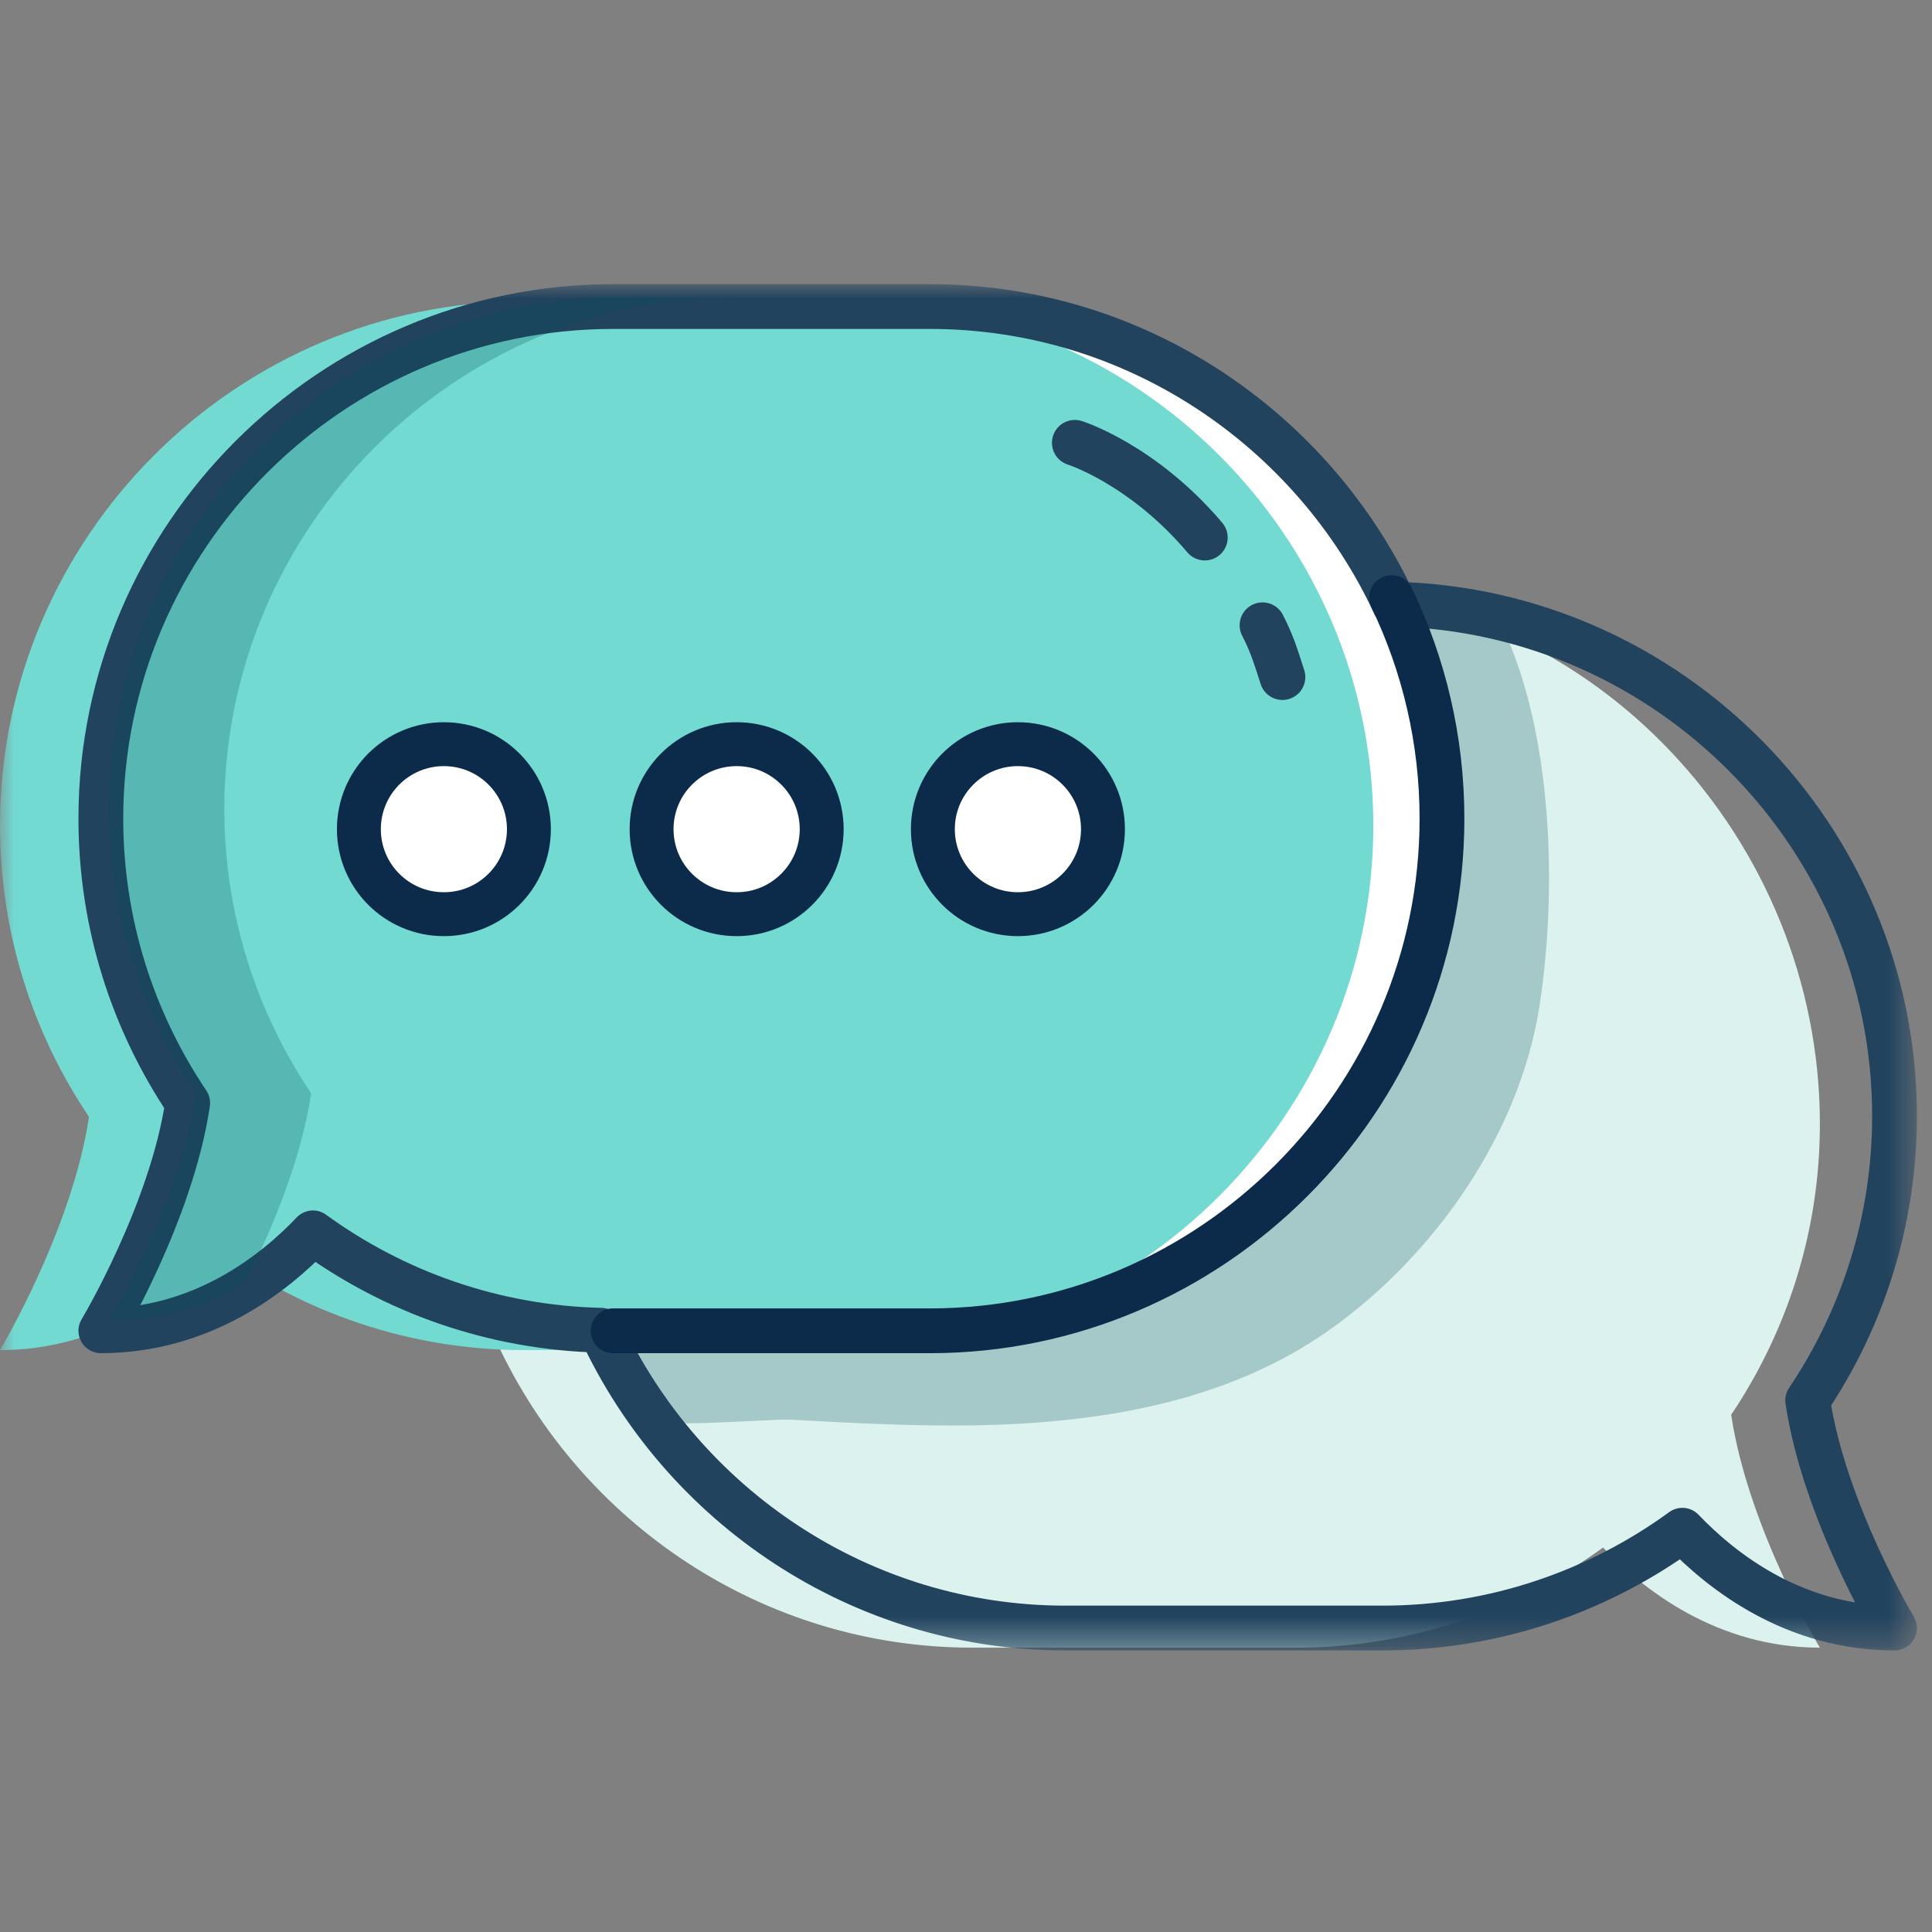 <?xml version="1.0" encoding="UTF-8"?>
<svg width="66px" height="66px" viewBox="0 0 66 66" version="1.1" xmlns="http://www.w3.org/2000/svg" xmlns:xlink="http://www.w3.org/1999/xlink">
    <rect x="0" y="0" width="66" height="66" fill="#808080" stroke="none"/>
    <title>Icon/Live Vet</title>
    <defs>
        <polygon id="path-1" points="0 46.676 65.484 46.676 65.484 -0.001 0 -0.001"></polygon>
    </defs>
    <g id="Icon/Live-Vet" stroke="none" stroke-width="1" fill="none" fill-rule="evenodd">
        <g id="Icon-/-Nav2-/-Active-/-Chat">
            <g id="Group-21" transform="translate(0, 9.706)">
                <path d="M44.602,10.583 C45.73,12.923 46.366,15.542 46.366,18.305 C46.366,28.142 38.314,36.194 28.477,36.194 L17.794,36.146 L16.984,36.176 C19.828,42.302 26.044,46.58 33.214,46.58 L44.284,46.58 C48.19,46.58 51.811,45.305 54.763,43.16 C56.146,44.609 58.663,46.58 62.17,46.58 C62.17,46.58 59.713,42.476 59.14,38.624 C61.051,35.777 62.17,32.357 62.17,28.691 C62.17,18.992 54.478,10.667 44.83,10.439 L44.602,10.583 Z" id="Fill-1" fill="#DBF2EE"></path>
                <path d="M51.291,11.646 C53.052,15.297 53.205,20.724 52.587,24.684 C51.906,29.034 49.011,33.159 45.471,35.688 C41.937,38.208 37.56,38.91 33.312,38.985 C31.197,39.021 29.082,38.904 26.97,38.79 C26.418,38.76 22.359,39.102 22.212,38.766 L20.898,35.808 C20.898,35.808 37.215,35.7 38.967,34.605 C40.719,33.51 44.223,31.209 44.877,29.895 C45.537,28.581 47.07,27.816 47.616,25.842 C48.165,23.874 48.93,24.201 49.149,21.9 C49.368,19.602 49.368,20.916 49.26,17.958 C49.149,15.003 49.149,14.565 48.93,13.47 C48.714,12.375 48.165,11.28 48.165,11.28 C48.165,11.28 51.291,11.646 51.291,11.646" id="Fill-3" fill-opacity="0.25" fill="#00505B"></path>
                <path d="M3.628,18.517 C3.628,8.896 11.503,1.021 21.124,1.021 L31.948,1.021 C41.569,1.021 49.441,8.896 49.441,18.517 C49.441,28.141 41.569,36.013 31.948,36.013 L26.539,36.463 L21.124,36.013 C17.305,36.013 13.762,34.768 10.876,32.668 C9.523,34.087 7.06,36.013 3.628,36.013 C3.628,36.013 6.034,32.002 6.595,28.231 C4.723,25.45 3.628,22.105 3.628,18.517" id="Fill-5" fill="#FFFFFF"></path>
                <mask id="mask-2" fill="white">
                    <use xlink:href="#path-1"></use>
                </mask>
                <g id="Clip-8"></g>
                <polygon id="Fill-7" fill="#73DAD2" mask="url(#mask-2)" points="5.019 34.934 8.631 34.934 8.631 32.744 5.019 32.744"></polygon>
                <path d="M0.001,18.499 C0.001,8.647 8.062,0.586 17.914,0.586 L28.999,0.586 C38.851,0.586 46.915,8.647 46.915,18.499 C46.915,28.351 38.851,36.415 28.999,36.415 L17.914,36.415 C14.002,36.415 10.375,35.14 7.42,32.989 C6.037,34.441 3.514,36.415 0.001,36.415 C0.001,36.415 2.461,32.308 3.04,28.447 C1.123,25.597 0.001,22.174 0.001,18.499" id="Fill-9" fill="#73DAD2" mask="url(#mask-2)"></path>
                <path d="M64.72,28.418 C64.72,18.931 57.07,11.155 47.638,10.934 C44.851,4.946 38.776,0.766 31.768,0.766 L20.941,0.766 C11.317,0.766 3.445,8.639 3.445,18.259 C3.445,21.848 4.54,25.189 6.412,27.974 C5.851,31.744 3.445,35.755 3.445,35.755 C6.877,35.755 9.34,33.83 10.69,32.41 C13.471,34.432 16.864,35.651 20.527,35.737 C23.308,41.728 29.389,45.91 36.4,45.91 L47.224,45.91 C51.043,45.91 54.586,44.669 57.472,42.569 C58.825,43.984 61.288,45.91 64.72,45.91 C64.72,45.91 62.314,41.903 61.753,38.132 C63.625,35.347 64.72,32.002 64.72,28.418 Z" id="Stroke-10" stroke="#22435E" stroke-width="1.53" stroke-linecap="round" stroke-linejoin="round" mask="url(#mask-2)"></path>
                <path d="M47.538,10.709 C48.639,12.998 49.26,15.56 49.26,18.26 C49.26,27.881 41.388,35.756 31.767,35.756 L20.943,35.756" id="Stroke-11" stroke="#0C2A4A" stroke-width="1.53" stroke-linecap="round" stroke-linejoin="round" mask="url(#mask-2)"></path>
                <path d="M18.484,18.269 C18.484,19.874 17.182,21.173 15.577,21.173 C13.975,21.173 12.673,19.874 12.673,18.269 C12.673,16.664 13.975,15.365 15.577,15.365 C17.182,15.365 18.484,16.664 18.484,18.269" id="Fill-12" fill="#FFFFFF" mask="url(#mask-2)"></path>
                <path d="M18.068,18.62 C18.068,20.225 16.766,21.524 15.164,21.524 C13.559,21.524 12.26,20.225 12.26,18.62 C12.26,17.015 13.559,15.716 15.164,15.716 C16.766,15.716 18.068,17.015 18.068,18.62 Z" id="Stroke-13" stroke="#0C2A4A" stroke-width="1.5" stroke-linecap="round" stroke-linejoin="round" mask="url(#mask-2)"></path>
                <path d="M28.483,18.269 C28.483,19.874 27.184,21.173 25.579,21.173 C23.977,21.173 22.675,19.874 22.675,18.269 C22.675,16.664 23.977,15.365 25.579,15.365 C27.184,15.365 28.483,16.664 28.483,18.269" id="Fill-14" fill="#FFFFFF" mask="url(#mask-2)"></path>
                <path d="M28.07,18.62 C28.07,20.225 26.768,21.524 25.166,21.524 C23.561,21.524 22.259,20.225 22.259,18.62 C22.259,17.015 23.561,15.716 25.166,15.716 C26.768,15.716 28.07,17.015 28.07,18.62 Z" id="Stroke-15" stroke="#0C2A4A" stroke-width="1.5" stroke-linecap="round" stroke-linejoin="round" mask="url(#mask-2)"></path>
                <path d="M38.092,18.269 C38.092,19.874 36.79,21.173 35.188,21.173 C33.583,21.173 32.284,19.874 32.284,18.269 C32.284,16.664 33.583,15.365 35.188,15.365 C36.79,15.365 38.092,16.664 38.092,18.269" id="Fill-16" fill="#FFFFFF" mask="url(#mask-2)"></path>
                <path d="M37.679,18.62 C37.679,20.225 36.377,21.524 34.772,21.524 C33.17,21.524 31.868,20.225 31.868,18.62 C31.868,17.015 33.17,15.716 34.772,15.716 C36.377,15.716 37.679,17.015 37.679,18.62 Z" id="Stroke-17" stroke="#0C2A4A" stroke-width="1.5" stroke-linecap="round" stroke-linejoin="round" mask="url(#mask-2)"></path>
                <path d="M43.129,11.654 C43.438,12.254 43.567,12.665 43.81,13.424" id="Stroke-18" stroke="#22435E" stroke-width="1.563" stroke-linecap="round" stroke-linejoin="round" mask="url(#mask-2)"></path>
                <path d="M36.718,5.421 C36.718,5.421 39.031,6.147 41.158,8.658" id="Stroke-19" stroke="#22435E" stroke-width="1.563" stroke-linecap="round" stroke-linejoin="round" mask="url(#mask-2)"></path>
                <path d="M8.359,34.142 C9.115,32.657 10.264,30.104 10.63,27.644 C8.758,24.863 7.663,21.518 7.663,17.93 C7.663,8.309 15.535,0.437 25.159,0.437 L21.214,0.437 C11.593,0.437 3.718,8.309 3.718,17.93 C3.718,21.518 4.813,24.863 6.685,27.644 C6.124,31.415 3.718,35.426 3.718,35.426 C5.551,35.426 7.099,34.871 8.359,34.142" id="Fill-20" fill-opacity="0.25" fill="#00505B" mask="url(#mask-2)"></path>
            </g>
        </g>
    </g>
</svg>